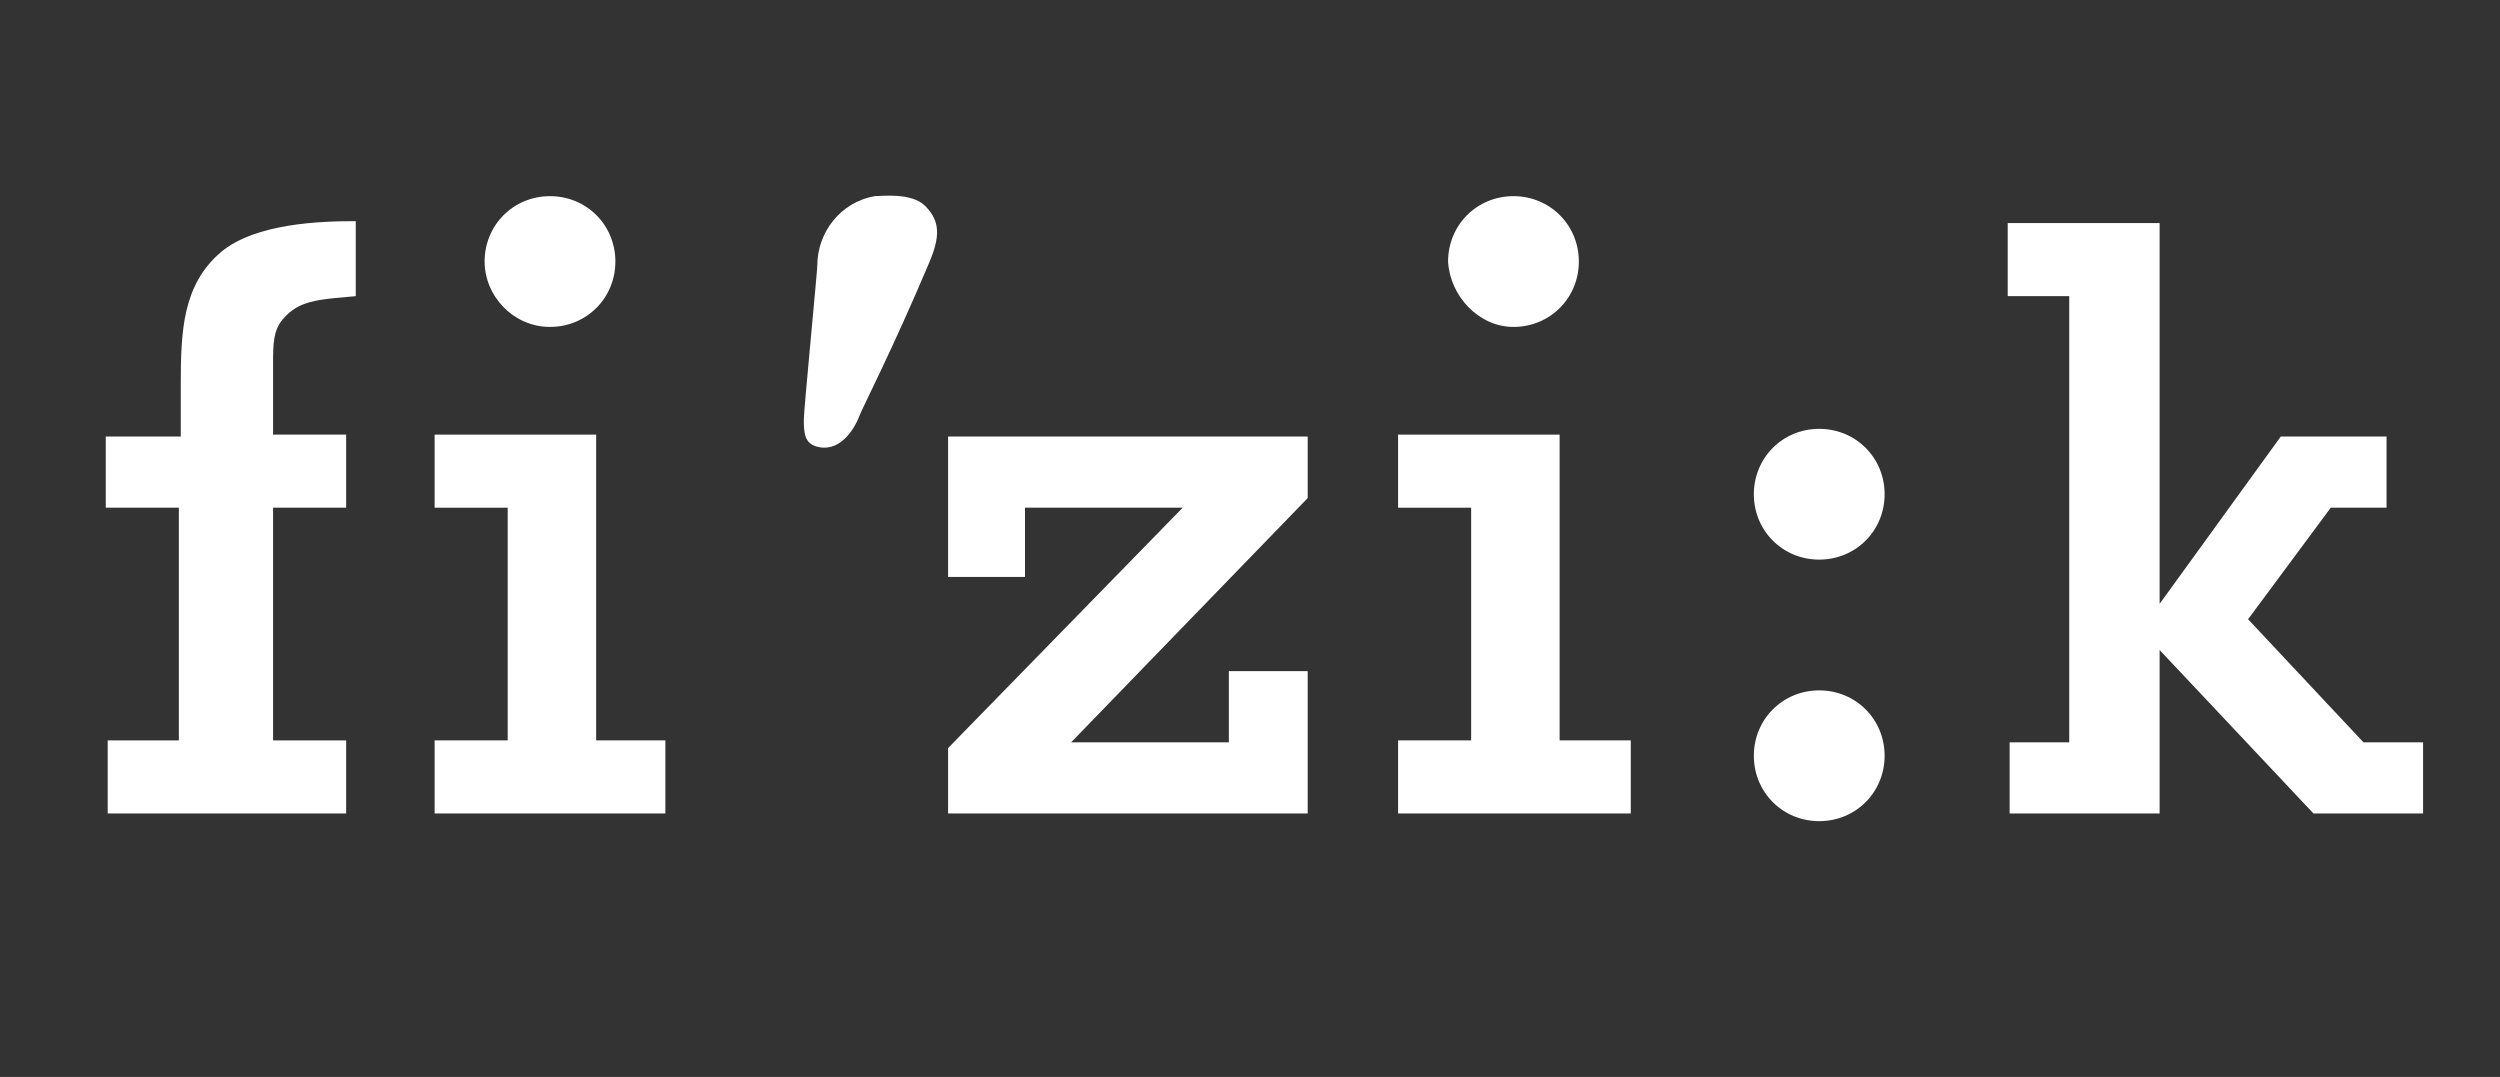 <?xml version="1.0" encoding="utf-8"?>
<!-- Generator: Adobe Illustrator 22.0.0, SVG Export Plug-In . SVG Version: 6.00 Build 0)  -->
<svg version="1.1" id="Capa_1" xmlns="http://www.w3.org/2000/svg" xmlns:xlink="http://www.w3.org/1999/xlink" x="0px" y="0px"
	 viewBox="0 0 130 56" style="enable-background:new 0 0 130 56;" xml:space="preserve">
<rect x="0" y="0" width="130" height="56" fill="#333333" stroke="none"/>
<style type="text/css">
	.st0{fill:#FFFFFF;}
</style>
<g>
	<path class="st0" d="M78.7,17c1.9,0,3.4-1.5,3.4-3.4c0-1.9-1.5-3.4-3.4-3.4c-1.9,0-3.4,1.5-3.4,3.4C75.4,15.4,76.9,17,78.7,17z"/>
	<polygon class="st0" points="81.1,22.6 72.7,22.6 72.7,26.4 76.5,26.4 76.5,38.5 72.7,38.5 72.7,42.3 84.8,42.3 84.8,38.5 
		81.1,38.5 	"/>
	<path class="st0" d="M17.4,15.5l1.1-0.1l0-3.9c-1.8,0-5.2,0.1-7,1.6c-2,1.7-2.1,4.1-2.1,6.9l0,2.7H5.5v3.7l3.8,0l0,12.1H5.6v3.8
		h12.4v-3.8h-3.8l0-12.1l3.8,0v-3.8h-3.8l0-3.7c0-1,0-1.8,0.6-2.4C15.5,15.7,16.5,15.6,17.4,15.5z"/>
	<path class="st0" d="M28.6,17c1.9,0,3.4-1.5,3.4-3.4c0-1.9-1.5-3.4-3.4-3.4c-1.9,0-3.4,1.5-3.4,3.4C25.2,15.4,26.7,17,28.6,17z"/>
	<polygon class="st0" points="63.9,34.9 63.9,38.6 55.7,38.6 68,25.9 68,22.7 49.3,22.7 49.3,30 53.3,30 53.3,26.4 61.5,26.4 
		49.3,38.9 49.3,42.3 68,42.3 68,34.9 	"/>
	<path class="st0" d="M94.6,22.3c-1.9,0-3.4,1.5-3.4,3.4c0,1.9,1.5,3.4,3.4,3.4c1.9,0,3.4-1.5,3.4-3.4C98,23.8,96.5,22.3,94.6,22.3z
		"/>
	<path class="st0" d="M94.6,35.9c-1.9,0-3.4,1.5-3.4,3.4c0,1.9,1.5,3.4,3.4,3.4c1.9,0,3.4-1.5,3.4-3.4C98,37.4,96.5,35.9,94.6,35.9z
		"/>
	<polygon class="st0" points="126,42.3 126,38.6 122.9,38.6 116.9,32.2 121.2,26.4 124.1,26.4 124.1,22.7 118.6,22.7 112.3,31.4 
		112.3,11.6 104.4,11.6 104.4,15.4 107.6,15.4 107.6,38.6 104.5,38.6 104.5,42.3 112.3,42.3 112.3,33.8 120.3,42.3 	"/>
	<path class="st0" d="M45.5,10.2c-1.8,0.3-3,1.9-3,3.6c0,0.3-0.7,7.5-0.7,8c0,0.6,0,1.2,0.6,1.4c1.2,0.4,2-0.8,2.3-1.6
		c0.1-0.3,1.7-3.4,3.6-7.9c0.6-1.4,0.6-2.2-0.2-3C47.4,10,45.8,10.2,45.5,10.2z"/>
	<polygon class="st0" points="31,22.6 22.6,22.6 22.6,26.4 26.4,26.4 26.4,38.5 22.6,38.5 22.6,42.3 34.6,42.3 34.6,38.5 31,38.5 	
		"/>
</g>
</svg>
